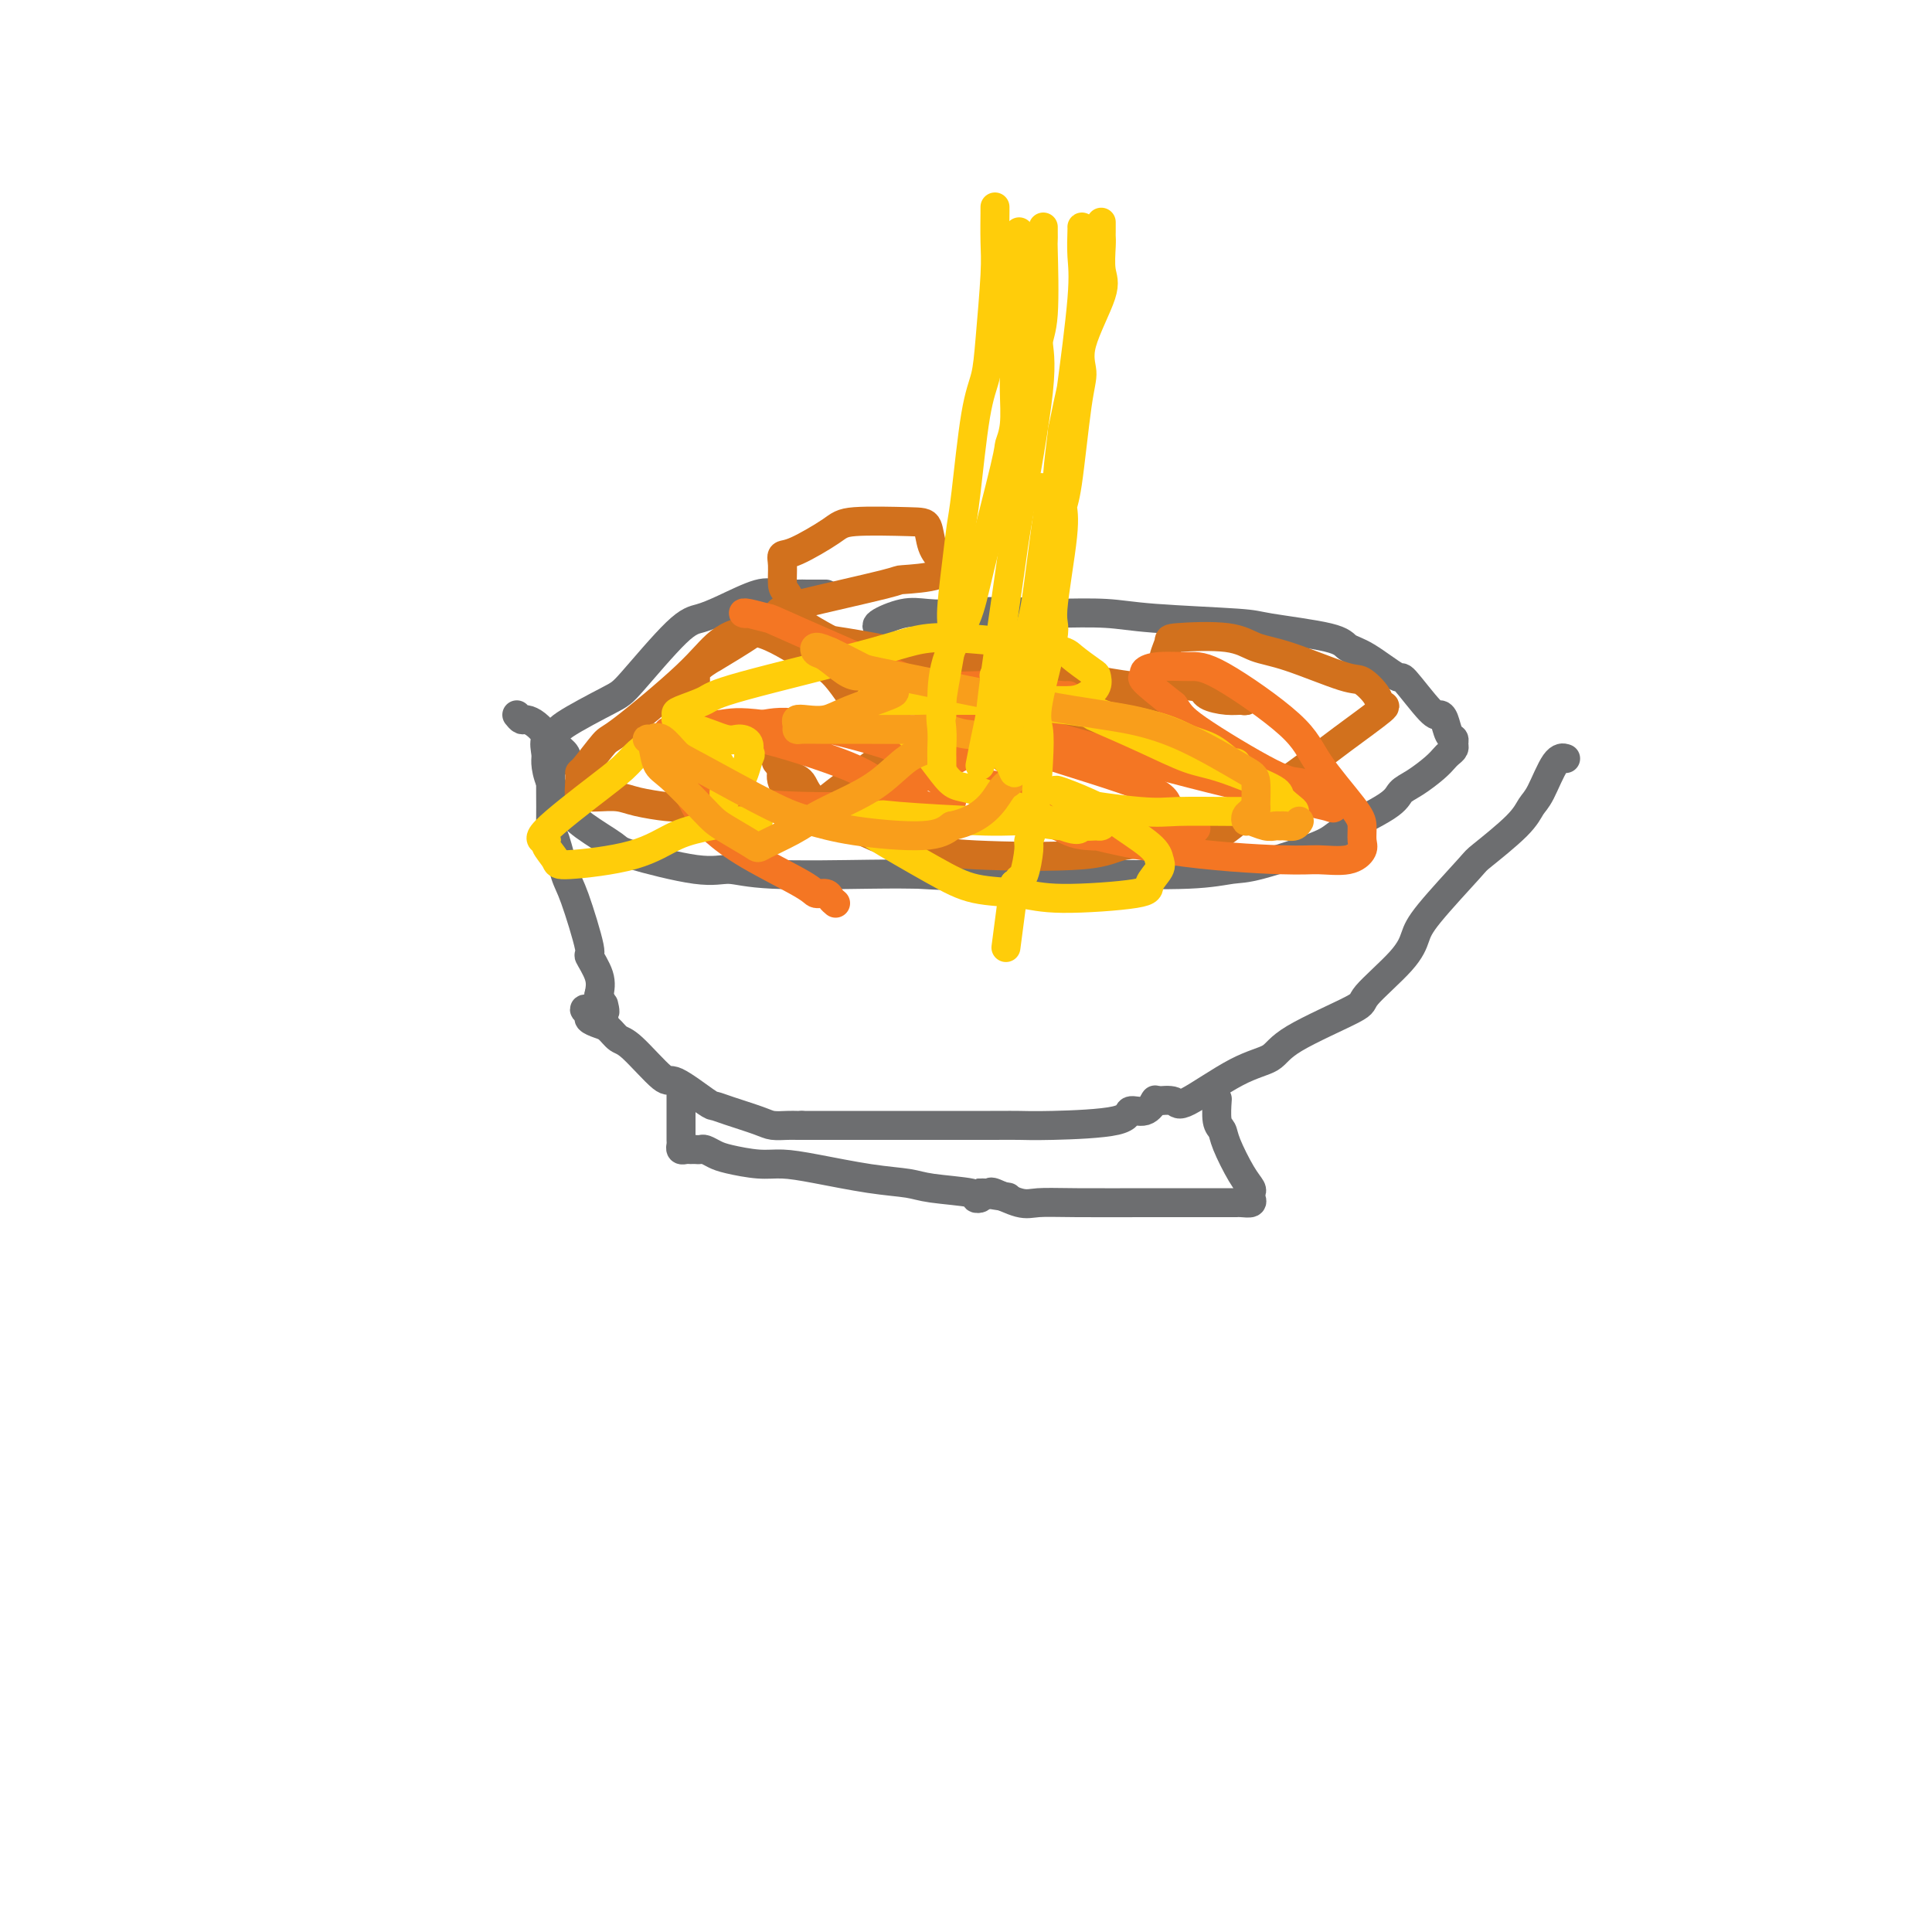 <svg viewBox='0 0 400 400' version='1.1' xmlns='http://www.w3.org/2000/svg' xmlns:xlink='http://www.w3.org/1999/xlink'><g fill='none' stroke='#6D6E70' stroke-width='6' stroke-linecap='round' stroke-linejoin='round'><path d='M171,123c-0.116,-0.001 -0.233,-0.003 -1,0c-0.767,0.003 -2.185,0.010 -3,0c-0.815,-0.010 -1.025,-0.038 -2,0c-0.975,0.038 -2.713,0.142 -4,0c-1.287,-0.142 -2.124,-0.529 -4,0c-1.876,0.529 -4.793,1.973 -7,3c-2.207,1.027 -3.706,1.637 -5,2c-1.294,0.363 -2.383,0.479 -5,3c-2.617,2.521 -6.761,7.447 -9,10c-2.239,2.553 -2.572,2.733 -5,4c-2.428,1.267 -6.952,3.622 -9,5c-2.048,1.378 -1.619,1.777 -2,2c-0.381,0.223 -1.571,0.268 -2,1c-0.429,0.732 -0.095,2.151 0,3c0.095,0.849 -0.048,1.127 0,2c0.048,0.873 0.286,2.340 1,4c0.714,1.660 1.905,3.514 3,5c1.095,1.486 2.094,2.604 4,4c1.906,1.396 4.719,3.072 6,4c1.281,0.928 1.029,1.110 4,2c2.971,0.890 9.163,2.487 13,3c3.837,0.513 5.317,-0.058 7,0c1.683,0.058 3.568,0.746 9,1c5.432,0.254 14.409,0.072 20,0c5.591,-0.072 7.795,-0.036 10,0'/><path d='M190,181c10.491,0.618 7.219,0.162 11,0c3.781,-0.162 14.614,-0.029 20,0c5.386,0.029 5.324,-0.044 9,0c3.676,0.044 11.089,0.205 16,0c4.911,-0.205 7.319,-0.775 9,-1c1.681,-0.225 2.634,-0.105 6,-1c3.366,-0.895 9.144,-2.805 12,-4c2.856,-1.195 2.789,-1.675 5,-3c2.211,-1.325 6.701,-3.497 9,-5c2.299,-1.503 2.409,-2.339 3,-3c0.591,-0.661 1.665,-1.147 3,-2c1.335,-0.853 2.932,-2.074 4,-3c1.068,-0.926 1.608,-1.558 2,-2c0.392,-0.442 0.638,-0.694 1,-1c0.362,-0.306 0.840,-0.667 1,-1c0.160,-0.333 0.001,-0.640 0,-1c-0.001,-0.360 0.155,-0.774 0,-1c-0.155,-0.226 -0.620,-0.265 -1,-1c-0.380,-0.735 -0.675,-2.165 -1,-3c-0.325,-0.835 -0.680,-1.074 -1,-1c-0.320,0.074 -0.604,0.463 -2,-1c-1.396,-1.463 -3.905,-4.776 -5,-6c-1.095,-1.224 -0.777,-0.359 -2,-1c-1.223,-0.641 -3.988,-2.788 -6,-4c-2.012,-1.212 -3.271,-1.490 -4,-2c-0.729,-0.510 -0.927,-1.251 -4,-2c-3.073,-0.749 -9.019,-1.507 -12,-2c-2.981,-0.493 -2.995,-0.720 -7,-1c-4.005,-0.280 -12.001,-0.614 -17,-1c-4.999,-0.386 -7.000,-0.825 -10,-1c-3.000,-0.175 -7.000,-0.088 -11,0'/><path d='M218,127c-12.756,-0.781 -16.146,-0.234 -19,0c-2.854,0.234 -5.171,0.154 -7,0c-1.829,-0.154 -3.171,-0.381 -5,0c-1.829,0.381 -4.146,1.372 -5,2c-0.854,0.628 -0.244,0.894 0,1c0.244,0.106 0.122,0.053 0,0'/><path d='M107,148c0.355,0.438 0.710,0.876 1,1c0.290,0.124 0.515,-0.065 1,0c0.485,0.065 1.229,0.385 2,1c0.771,0.615 1.567,1.527 2,2c0.433,0.473 0.502,0.508 1,1c0.498,0.492 1.426,1.442 2,2c0.574,0.558 0.795,0.726 1,1c0.205,0.274 0.395,0.655 0,1c-0.395,0.345 -1.374,0.655 -2,1c-0.626,0.345 -0.900,0.726 -1,1c-0.100,0.274 -0.027,0.441 0,1c0.027,0.559 0.009,1.510 0,2c-0.009,0.490 -0.010,0.519 0,2c0.010,1.481 0.032,4.412 0,6c-0.032,1.588 -0.116,1.831 0,2c0.116,0.169 0.432,0.263 1,2c0.568,1.737 1.389,5.118 2,7c0.611,1.882 1.012,2.264 2,5c0.988,2.736 2.564,7.826 3,10c0.436,2.174 -0.267,1.431 0,2c0.267,0.569 1.505,2.448 2,4c0.495,1.552 0.248,2.776 0,4'/><path d='M124,206c1.774,5.917 1.207,2.710 1,2c-0.207,-0.710 -0.056,1.078 0,2c0.056,0.922 0.016,0.978 0,1c-0.016,0.022 -0.008,0.011 0,0'/><path d='M125,211c-0.186,0.085 -0.371,0.169 -1,0c-0.629,-0.169 -1.701,-0.592 -2,-1c-0.299,-0.408 0.175,-0.800 0,-1c-0.175,-0.200 -0.997,-0.210 -1,0c-0.003,0.210 0.814,0.638 1,1c0.186,0.362 -0.260,0.659 0,1c0.260,0.341 1.225,0.727 2,1c0.775,0.273 1.358,0.434 2,1c0.642,0.566 1.342,1.539 2,2c0.658,0.461 1.275,0.410 3,2c1.725,1.590 4.559,4.820 6,6c1.441,1.180 1.488,0.309 3,1c1.512,0.691 4.487,2.945 6,4c1.513,1.055 1.564,0.909 2,1c0.436,0.091 1.258,0.417 3,1c1.742,0.583 4.404,1.424 6,2c1.596,0.576 2.127,0.886 3,1c0.873,0.114 2.090,0.030 3,0c0.910,-0.030 1.514,-0.008 2,0c0.486,0.008 0.853,0.002 1,0c0.147,-0.002 0.073,-0.001 0,0'/><path d='M166,233c0.479,-0.000 0.958,-0.000 2,0c1.042,0.000 2.646,0.000 3,0c0.354,-0.000 -0.542,-0.000 2,0c2.542,0.000 8.523,0.000 11,0c2.477,-0.000 1.449,-0.002 5,0c3.551,0.002 11.681,0.006 16,0c4.319,-0.006 4.827,-0.024 6,0c1.173,0.024 3.012,0.090 7,0c3.988,-0.090 10.127,-0.336 13,-1c2.873,-0.664 2.481,-1.745 3,-2c0.519,-0.255 1.947,0.316 3,0c1.053,-0.316 1.729,-1.519 2,-2c0.271,-0.481 0.135,-0.241 0,0'/><path d='M239,228c1.601,-0.163 3.203,-0.326 4,0c0.797,0.326 0.790,1.142 3,0c2.210,-1.142 6.638,-4.241 10,-6c3.362,-1.759 5.656,-2.178 7,-3c1.344,-0.822 1.736,-2.047 5,-4c3.264,-1.953 9.400,-4.635 12,-6c2.600,-1.365 1.664,-1.414 3,-3c1.336,-1.586 4.944,-4.711 7,-7c2.056,-2.289 2.561,-3.743 3,-5c0.439,-1.257 0.814,-2.319 3,-5c2.186,-2.681 6.184,-6.983 8,-9c1.816,-2.017 1.448,-1.749 3,-3c1.552,-1.251 5.022,-4.020 7,-6c1.978,-1.980 2.464,-3.171 3,-4c0.536,-0.829 1.123,-1.294 2,-3c0.877,-1.706 2.044,-4.652 3,-6c0.956,-1.348 1.702,-1.100 2,-1c0.298,0.100 0.149,0.050 0,0'/><path d='M141,226c-0.000,1.098 -0.000,2.196 0,3c0.000,0.804 0.000,1.314 0,2c-0.000,0.686 -0.001,1.546 0,2c0.001,0.454 0.003,0.500 0,1c-0.003,0.500 -0.012,1.455 0,2c0.012,0.545 0.046,0.682 0,1c-0.046,0.318 -0.171,0.817 0,1c0.171,0.183 0.637,0.049 1,0c0.363,-0.049 0.621,-0.014 1,0c0.379,0.014 0.878,0.007 1,0c0.122,-0.007 -0.133,-0.013 0,0c0.133,0.013 0.653,0.046 1,0c0.347,-0.046 0.520,-0.171 1,0c0.480,0.171 1.266,0.636 2,1c0.734,0.364 1.414,0.626 3,1c1.586,0.374 4.077,0.860 6,1c1.923,0.140 3.279,-0.064 5,0c1.721,0.064 3.807,0.398 7,1c3.193,0.602 7.492,1.471 11,2c3.508,0.529 6.226,0.717 8,1c1.774,0.283 2.605,0.662 5,1c2.395,0.338 6.353,0.637 8,1c1.647,0.363 0.982,0.790 1,1c0.018,0.210 0.719,0.203 1,0c0.281,-0.203 0.140,-0.601 0,-1'/><path d='M203,247c10.000,1.500 5.000,0.750 0,0'/><path d='M203,247c0.305,-0.016 0.610,-0.033 1,0c0.390,0.033 0.864,0.114 1,0c0.136,-0.114 -0.065,-0.423 1,0c1.065,0.423 3.396,1.577 5,2c1.604,0.423 2.480,0.113 4,0c1.520,-0.113 3.685,-0.030 8,0c4.315,0.030 10.780,0.008 14,0c3.220,-0.008 3.196,-0.001 6,0c2.804,0.001 8.436,-0.003 11,0c2.564,0.003 2.060,0.012 2,0c-0.060,-0.012 0.325,-0.044 1,0c0.675,0.044 1.640,0.163 2,0c0.360,-0.163 0.114,-0.610 0,-1c-0.114,-0.390 -0.096,-0.724 0,-1c0.096,-0.276 0.271,-0.494 0,-1c-0.271,-0.506 -0.987,-1.299 -2,-3c-1.013,-1.701 -2.324,-4.309 -3,-6c-0.676,-1.691 -0.717,-2.463 -1,-3c-0.283,-0.537 -0.807,-0.837 -1,-2c-0.193,-1.163 -0.055,-3.189 0,-4c0.055,-0.811 0.028,-0.405 0,0'/></g>
<g fill='none' stroke='#D2711D' stroke-width='6' stroke-linecap='round' stroke-linejoin='round'><path d='M144,168c-0.245,-0.417 -0.490,-0.833 -1,-1c-0.510,-0.167 -1.285,-0.083 -2,0c-0.715,0.083 -1.372,0.166 -3,0c-1.628,-0.166 -4.229,-0.581 -6,-1c-1.771,-0.419 -2.713,-0.842 -4,-1c-1.287,-0.158 -2.919,-0.052 -4,0c-1.081,0.052 -1.610,0.048 -2,0c-0.390,-0.048 -0.640,-0.141 -1,0c-0.360,0.141 -0.828,0.517 -1,0c-0.172,-0.517 -0.046,-1.926 0,-3c0.046,-1.074 0.014,-1.811 0,-2c-0.014,-0.189 -0.008,0.172 1,-1c1.008,-1.172 3.020,-3.878 4,-5c0.980,-1.122 0.929,-0.662 4,-3c3.071,-2.338 9.263,-7.474 13,-11c3.737,-3.526 5.018,-5.440 7,-7c1.982,-1.560 4.664,-2.764 8,-2c3.336,0.764 7.327,3.497 10,5c2.673,1.503 4.029,1.776 6,4c1.971,2.224 4.559,6.400 6,8c1.441,1.600 1.737,0.625 2,1c0.263,0.375 0.494,2.101 1,3c0.506,0.899 1.287,0.971 2,1c0.713,0.029 1.356,0.014 2,0'/><path d='M186,153c4.002,2.613 4.506,0.647 6,0c1.494,-0.647 3.979,0.027 5,0c1.021,-0.027 0.578,-0.755 4,-1c3.422,-0.245 10.711,-0.006 14,0c3.289,0.006 2.580,-0.219 4,0c1.420,0.219 4.970,0.882 7,1c2.030,0.118 2.539,-0.310 3,0c0.461,0.310 0.873,1.357 2,2c1.127,0.643 2.967,0.883 4,1c1.033,0.117 1.257,0.112 2,0c0.743,-0.112 2.006,-0.329 3,-1c0.994,-0.671 1.721,-1.795 2,-2c0.279,-0.205 0.111,0.510 0,0c-0.111,-0.510 -0.164,-2.245 0,-3c0.164,-0.755 0.544,-0.530 0,-1c-0.544,-0.470 -2.014,-1.635 -3,-2c-0.986,-0.365 -1.488,0.068 -2,0c-0.512,-0.068 -1.034,-0.638 -4,-1c-2.966,-0.362 -8.375,-0.515 -12,0c-3.625,0.515 -5.467,1.699 -7,2c-1.533,0.301 -2.756,-0.280 -8,1c-5.244,1.280 -14.508,4.420 -19,6c-4.492,1.580 -4.212,1.600 -6,3c-1.788,1.400 -5.643,4.178 -8,6c-2.357,1.822 -3.218,2.686 -4,3c-0.782,0.314 -1.487,0.077 -2,0c-0.513,-0.077 -0.834,0.004 -1,0c-0.166,-0.004 -0.179,-0.094 -1,-1c-0.821,-0.906 -2.452,-2.629 -3,-4c-0.548,-1.371 -0.014,-2.392 0,-3c0.014,-0.608 -0.493,-0.804 -1,-1'/><path d='M161,158c-0.949,-1.008 0.678,0.973 2,2c1.322,1.027 2.340,1.102 3,2c0.660,0.898 0.964,2.621 4,5c3.036,2.379 8.806,5.415 13,7c4.194,1.585 6.811,1.721 9,2c2.189,0.279 3.949,0.702 10,1c6.051,0.298 16.394,0.472 22,0c5.606,-0.472 6.477,-1.591 9,-2c2.523,-0.409 6.700,-0.107 9,0c2.300,0.107 2.725,0.018 3,0c0.275,-0.018 0.401,0.034 1,0c0.599,-0.034 1.669,-0.153 2,0c0.331,0.153 -0.079,0.578 1,0c1.079,-0.578 3.646,-2.159 6,-4c2.354,-1.841 4.494,-3.942 7,-6c2.506,-2.058 5.378,-4.073 8,-6c2.622,-1.927 4.994,-3.768 8,-6c3.006,-2.232 6.646,-4.857 8,-6c1.354,-1.143 0.422,-0.803 0,-1c-0.422,-0.197 -0.335,-0.930 -1,-2c-0.665,-1.070 -2.082,-2.476 -3,-3c-0.918,-0.524 -1.336,-0.165 -4,-1c-2.664,-0.835 -7.574,-2.863 -11,-4c-3.426,-1.137 -5.366,-1.382 -7,-2c-1.634,-0.618 -2.960,-1.610 -6,-2c-3.040,-0.390 -7.794,-0.177 -10,0c-2.206,0.177 -1.863,0.317 -2,1c-0.137,0.683 -0.753,1.909 -1,3c-0.247,1.091 -0.123,2.045 0,3'/><path d='M241,139c-0.296,1.216 0.463,0.756 2,1c1.537,0.244 3.851,1.191 5,2c1.149,0.809 1.132,1.481 2,2c0.868,0.519 2.620,0.886 4,1c1.380,0.114 2.388,-0.025 3,0c0.612,0.025 0.829,0.213 1,0c0.171,-0.213 0.296,-0.828 0,-1c-0.296,-0.172 -1.014,0.101 -2,0c-0.986,-0.101 -2.242,-0.574 -4,-1c-1.758,-0.426 -4.020,-0.806 -6,-1c-1.980,-0.194 -3.677,-0.203 -5,0c-1.323,0.203 -2.271,0.617 -7,0c-4.729,-0.617 -13.239,-2.264 -17,-3c-3.761,-0.736 -2.772,-0.562 -7,-1c-4.228,-0.438 -13.673,-1.487 -18,-2c-4.327,-0.513 -3.536,-0.491 -6,-1c-2.464,-0.509 -8.183,-1.548 -11,-2c-2.817,-0.452 -2.730,-0.318 -4,-1c-1.270,-0.682 -3.895,-2.182 -5,-3c-1.105,-0.818 -0.690,-0.955 -1,-2c-0.310,-1.045 -1.346,-2.998 -2,-4c-0.654,-1.002 -0.925,-1.052 -1,-2c-0.075,-0.948 0.048,-2.794 0,-4c-0.048,-1.206 -0.266,-1.773 0,-2c0.266,-0.227 1.017,-0.113 3,-1c1.983,-0.887 5.199,-2.775 7,-4c1.801,-1.225 2.187,-1.787 5,-2c2.813,-0.213 8.053,-0.078 11,0c2.947,0.078 3.601,0.098 4,1c0.399,0.902 0.543,2.686 1,4c0.457,1.314 1.229,2.157 2,3'/><path d='M195,116c0.410,1.204 -0.065,0.715 0,1c0.065,0.285 0.672,1.346 -1,2c-1.672,0.654 -5.621,0.903 -7,1c-1.379,0.097 -0.186,0.041 -4,1c-3.814,0.959 -12.633,2.931 -17,4c-4.367,1.069 -4.280,1.235 -5,2c-0.720,0.765 -2.245,2.131 -5,4c-2.755,1.869 -6.738,4.242 -8,5c-1.262,0.758 0.198,-0.098 0,0c-0.198,0.098 -2.053,1.150 -3,2c-0.947,0.850 -0.986,1.498 -1,2c-0.014,0.502 -0.004,0.858 0,1c0.004,0.142 0.002,0.071 0,0'/></g>
<g fill='none' stroke='#F47623' stroke-width='6' stroke-linecap='round' stroke-linejoin='round'><path d='M173,187c-0.366,-0.304 -0.732,-0.607 -1,-1c-0.268,-0.393 -0.438,-0.874 -1,-1c-0.562,-0.126 -1.517,0.103 -2,0c-0.483,-0.103 -0.495,-0.539 -3,-2c-2.505,-1.461 -7.505,-3.946 -11,-6c-3.495,-2.054 -5.486,-3.676 -7,-5c-1.514,-1.324 -2.550,-2.348 -4,-5c-1.450,-2.652 -3.314,-6.930 -4,-9c-0.686,-2.070 -0.194,-1.932 0,-2c0.194,-0.068 0.089,-0.342 1,-1c0.911,-0.658 2.838,-1.701 5,-2c2.162,-0.299 4.558,0.145 6,0c1.442,-0.145 1.931,-0.880 6,0c4.069,0.880 11.720,3.375 16,5c4.280,1.625 5.189,2.381 8,4c2.811,1.619 7.524,4.101 10,5c2.476,0.899 2.715,0.213 3,0c0.285,-0.213 0.615,0.045 1,0c0.385,-0.045 0.824,-0.394 1,-1c0.176,-0.606 0.089,-1.470 0,-2c-0.089,-0.530 -0.181,-0.728 -2,-2c-1.819,-1.272 -5.364,-3.619 -7,-5c-1.636,-1.381 -1.364,-1.795 -5,-3c-3.636,-1.205 -11.182,-3.201 -16,-4c-4.818,-0.799 -6.909,-0.399 -9,0'/><path d='M158,150c-5.388,-0.671 -6.357,-0.348 -9,0c-2.643,0.348 -6.959,0.722 -9,1c-2.041,0.278 -1.805,0.461 -2,1c-0.195,0.539 -0.819,1.435 -1,2c-0.181,0.565 0.083,0.799 0,1c-0.083,0.201 -0.513,0.370 0,1c0.513,0.630 1.970,1.721 4,3c2.030,1.279 4.632,2.745 6,4c1.368,1.255 1.502,2.300 6,3c4.498,0.700 13.359,1.057 19,1c5.641,-0.057 8.061,-0.527 15,-4c6.939,-3.473 18.398,-9.949 24,-13c5.602,-3.051 5.346,-2.677 6,-3c0.654,-0.323 2.216,-1.344 3,-2c0.784,-0.656 0.788,-0.946 1,-1c0.212,-0.054 0.632,0.130 -1,0c-1.632,-0.130 -5.316,-0.572 -8,-1c-2.684,-0.428 -4.366,-0.840 -6,-1c-1.634,-0.160 -3.218,-0.067 -5,0c-1.782,0.067 -3.762,0.107 -5,0c-1.238,-0.107 -1.732,-0.362 -2,0c-0.268,0.362 -0.308,1.342 0,2c0.308,0.658 0.963,0.994 1,1c0.037,0.006 -0.544,-0.318 2,1c2.544,1.318 8.212,4.278 11,6c2.788,1.722 2.694,2.204 8,4c5.306,1.796 16.010,4.904 21,7c4.990,2.096 4.267,3.180 5,4c0.733,0.820 2.924,1.377 4,2c1.076,0.623 1.038,1.311 1,2'/><path d='M247,171c1.439,1.194 0.037,0.178 0,0c-0.037,-0.178 1.292,0.483 0,1c-1.292,0.517 -5.205,0.890 -7,1c-1.795,0.110 -1.472,-0.043 -4,0c-2.528,0.043 -7.907,0.282 -11,0c-3.093,-0.282 -3.900,-1.084 -6,-2c-2.100,-0.916 -5.494,-1.946 -8,-3c-2.506,-1.054 -4.123,-2.132 -5,-3c-0.877,-0.868 -1.014,-1.526 -1,-2c0.014,-0.474 0.181,-0.764 2,0c1.819,0.764 5.292,2.583 7,4c1.708,1.417 1.650,2.434 6,4c4.350,1.566 13.106,3.681 22,5c8.894,1.319 17.924,1.841 23,2c5.076,0.159 6.198,-0.044 8,0c1.802,0.044 4.286,0.334 6,0c1.714,-0.334 2.660,-1.291 3,-2c0.340,-0.709 0.075,-1.170 0,-2c-0.075,-0.830 0.042,-2.030 0,-3c-0.042,-0.970 -0.242,-1.710 -2,-4c-1.758,-2.290 -5.075,-6.131 -7,-9c-1.925,-2.869 -2.457,-4.766 -6,-8c-3.543,-3.234 -10.097,-7.805 -14,-10c-3.903,-2.195 -5.155,-2.014 -7,-2c-1.845,0.014 -4.282,-0.140 -6,0c-1.718,0.140 -2.718,0.574 -3,1c-0.282,0.426 0.155,0.846 0,1c-0.155,0.154 -0.901,0.044 0,1c0.901,0.956 3.451,2.978 6,5'/><path d='M243,146c1.234,1.696 1.319,2.438 5,5c3.681,2.562 10.957,6.946 15,9c4.043,2.054 4.854,1.778 6,2c1.146,0.222 2.626,0.942 4,2c1.374,1.058 2.642,2.456 3,3c0.358,0.544 -0.193,0.236 -1,0c-0.807,-0.236 -1.870,-0.398 -4,-1c-2.130,-0.602 -5.325,-1.644 -7,-2c-1.675,-0.356 -1.828,-0.028 -10,-2c-8.172,-1.972 -24.361,-6.245 -34,-9c-9.639,-2.755 -12.727,-3.992 -22,-8c-9.273,-4.008 -24.730,-10.787 -32,-14c-7.270,-3.213 -6.354,-2.861 -7,-3c-0.646,-0.139 -2.854,-0.769 -4,-1c-1.146,-0.231 -1.232,-0.062 -1,0c0.232,0.062 0.780,0.018 1,0c0.220,-0.018 0.110,-0.009 0,0'/></g>
<g fill='none' stroke='#FFCD0A' stroke-width='6' stroke-linecap='round' stroke-linejoin='round'><path d='M157,170c-1.149,0.022 -2.297,0.043 -3,0c-0.703,-0.043 -0.959,-0.151 -2,0c-1.041,0.151 -2.865,0.561 -5,1c-2.135,0.439 -4.580,0.906 -7,2c-2.420,1.094 -4.814,2.815 -9,4c-4.186,1.185 -10.165,1.835 -13,2c-2.835,0.165 -2.527,-0.154 -3,-1c-0.473,-0.846 -1.726,-2.220 -2,-3c-0.274,-0.780 0.433,-0.966 0,-1c-0.433,-0.034 -2.004,0.083 0,-2c2.004,-2.083 7.584,-6.366 11,-9c3.416,-2.634 4.667,-3.618 6,-5c1.333,-1.382 2.750,-3.163 5,-4c2.250,-0.837 5.335,-0.730 7,-1c1.665,-0.270 1.909,-0.916 3,0c1.091,0.916 3.029,3.393 4,5c0.971,1.607 0.977,2.345 1,3c0.023,0.655 0.065,1.227 0,2c-0.065,0.773 -0.236,1.749 0,2c0.236,0.251 0.878,-0.221 1,-1c0.122,-0.779 -0.275,-1.863 0,-2c0.275,-0.137 1.221,0.675 2,0c0.779,-0.675 1.389,-2.838 2,-5'/><path d='M155,157c0.748,-1.361 0.118,-0.765 0,-1c-0.118,-0.235 0.277,-1.301 0,-2c-0.277,-0.699 -1.227,-1.032 -2,-1c-0.773,0.032 -1.370,0.430 -3,0c-1.630,-0.430 -4.293,-1.688 -6,-2c-1.707,-0.312 -2.458,0.321 -3,0c-0.542,-0.321 -0.874,-1.595 -1,-2c-0.126,-0.405 -0.046,0.058 0,0c0.046,-0.058 0.058,-0.637 0,-1c-0.058,-0.363 -0.186,-0.509 1,-1c1.186,-0.491 3.687,-1.327 5,-2c1.313,-0.673 1.438,-1.185 8,-3c6.562,-1.815 19.562,-4.935 27,-7c7.438,-2.065 9.313,-3.077 15,-3c5.687,0.077 15.186,1.242 20,2c4.814,0.758 4.945,1.110 6,2c1.055,0.890 3.035,2.319 4,3c0.965,0.681 0.915,0.613 1,1c0.085,0.387 0.306,1.228 0,2c-0.306,0.772 -1.139,1.475 -2,2c-0.861,0.525 -1.751,0.873 -3,1c-1.249,0.127 -2.858,0.034 -6,0c-3.142,-0.034 -7.819,-0.009 -10,0c-2.181,0.009 -1.867,0.003 -5,0c-3.133,-0.003 -9.712,-0.001 -13,0c-3.288,0.001 -3.284,0.003 -4,0c-0.716,-0.003 -2.151,-0.011 -3,0c-0.849,0.011 -1.113,0.041 -1,0c0.113,-0.041 0.604,-0.155 1,0c0.396,0.155 0.698,0.577 1,1'/><path d='M182,146c-5.845,0.411 -0.459,0.940 4,4c4.459,3.060 7.990,8.652 10,11c2.010,2.348 2.500,1.452 7,3c4.500,1.548 13.011,5.539 17,7c3.989,1.461 3.456,0.393 4,0c0.544,-0.393 2.165,-0.109 3,0c0.835,0.109 0.884,0.044 1,0c0.116,-0.044 0.299,-0.068 -1,0c-1.299,0.068 -4.081,0.226 -7,0c-2.919,-0.226 -5.974,-0.838 -8,-1c-2.026,-0.162 -3.023,0.124 -8,0c-4.977,-0.124 -13.935,-0.659 -18,-1c-4.065,-0.341 -3.237,-0.489 -4,0c-0.763,0.489 -3.118,1.616 -4,2c-0.882,0.384 -0.292,0.025 0,0c0.292,-0.025 0.286,0.285 3,2c2.714,1.715 8.147,4.835 12,7c3.853,2.165 6.127,3.374 9,4c2.873,0.626 6.347,0.670 9,1c2.653,0.330 4.487,0.948 9,1c4.513,0.052 11.706,-0.462 15,-1c3.294,-0.538 2.691,-1.099 3,-2c0.309,-0.901 1.532,-2.141 2,-3c0.468,-0.859 0.181,-1.337 0,-2c-0.181,-0.663 -0.257,-1.510 -2,-3c-1.743,-1.490 -5.152,-3.623 -7,-5c-1.848,-1.377 -2.135,-1.998 -4,-3c-1.865,-1.002 -5.310,-2.385 -7,-3c-1.690,-0.615 -1.626,-0.461 -1,0c0.626,0.461 1.813,1.231 3,2'/><path d='M222,166c3.134,0.763 9.968,1.669 14,2c4.032,0.331 5.261,0.087 8,0c2.739,-0.087 6.989,-0.016 11,0c4.011,0.016 7.784,-0.024 10,0c2.216,0.024 2.877,0.112 3,0c0.123,-0.112 -0.291,-0.423 -1,-1c-0.709,-0.577 -1.714,-1.420 -2,-2c-0.286,-0.580 0.148,-0.898 -2,-2c-2.148,-1.102 -6.876,-2.988 -10,-4c-3.124,-1.012 -4.644,-1.150 -7,-2c-2.356,-0.850 -5.548,-2.412 -9,-4c-3.452,-1.588 -7.163,-3.201 -9,-4c-1.837,-0.799 -1.801,-0.785 -2,-1c-0.199,-0.215 -0.633,-0.660 -1,-1c-0.367,-0.340 -0.667,-0.574 1,0c1.667,0.574 5.301,1.958 7,3c1.699,1.042 1.464,1.743 4,3c2.536,1.257 7.841,3.072 11,4c3.159,0.928 4.170,0.971 5,1c0.830,0.029 1.479,0.045 2,0c0.521,-0.045 0.913,-0.150 1,0c0.087,0.150 -0.132,0.555 -1,0c-0.868,-0.555 -2.387,-2.070 -4,-3c-1.613,-0.930 -3.322,-1.276 -5,-2c-1.678,-0.724 -3.325,-1.827 -8,-3c-4.675,-1.173 -12.377,-2.418 -17,-3c-4.623,-0.582 -6.168,-0.503 -9,-1c-2.832,-0.497 -6.952,-1.571 -9,-2c-2.048,-0.429 -2.024,-0.215 -2,0'/><path d='M201,144c-6.167,-1.000 -3.083,-0.500 0,0'/></g>
<g fill='none' stroke='#F99E1B' stroke-width='6' stroke-linecap='round' stroke-linejoin='round'><path d='M193,153c-0.106,0.743 -0.212,1.486 -1,2c-0.788,0.514 -2.259,0.797 -4,2c-1.741,1.203 -3.752,3.324 -6,5c-2.248,1.676 -4.731,2.907 -7,4c-2.269,1.093 -4.323,2.049 -6,3c-1.677,0.951 -2.977,1.899 -5,3c-2.023,1.101 -4.769,2.356 -6,3c-1.231,0.644 -0.949,0.678 -2,0c-1.051,-0.678 -3.437,-2.066 -5,-3c-1.563,-0.934 -2.302,-1.413 -3,-2c-0.698,-0.587 -1.354,-1.282 -3,-3c-1.646,-1.718 -4.281,-4.460 -6,-6c-1.719,-1.540 -2.522,-1.880 -3,-3c-0.478,-1.120 -0.630,-3.022 -1,-4c-0.370,-0.978 -0.959,-1.032 -1,-1c-0.041,0.032 0.466,0.152 1,0c0.534,-0.152 1.095,-0.574 2,0c0.905,0.574 2.155,2.146 3,3c0.845,0.854 1.286,0.990 5,3c3.714,2.010 10.702,5.892 15,8c4.298,2.108 5.904,2.441 8,3c2.096,0.559 4.680,1.343 9,2c4.320,0.657 10.377,1.188 14,1c3.623,-0.188 4.811,-1.094 6,-2'/><path d='M197,171c6.660,-1.348 8.809,-5.219 10,-7c1.191,-1.781 1.424,-1.471 2,-2c0.576,-0.529 1.495,-1.897 1,-3c-0.495,-1.103 -2.403,-1.942 -3,-3c-0.597,-1.058 0.118,-2.336 -1,-3c-1.118,-0.664 -4.071,-0.714 -6,-1c-1.929,-0.286 -2.836,-0.809 -4,-1c-1.164,-0.191 -2.585,-0.051 -6,0c-3.415,0.051 -8.824,0.015 -12,0c-3.176,-0.015 -4.119,-0.007 -5,0c-0.881,0.007 -1.701,0.012 -3,0c-1.299,-0.012 -3.076,-0.042 -4,0c-0.924,0.042 -0.996,0.156 -1,0c-0.004,-0.156 0.059,-0.582 0,-1c-0.059,-0.418 -0.239,-0.826 0,-1c0.239,-0.174 0.897,-0.112 2,0c1.103,0.112 2.650,0.276 4,0c1.350,-0.276 2.504,-0.991 5,-2c2.496,-1.009 6.334,-2.313 8,-3c1.666,-0.687 1.159,-0.758 1,-1c-0.159,-0.242 0.030,-0.654 0,-1c-0.030,-0.346 -0.280,-0.625 -1,-1c-0.720,-0.375 -1.909,-0.845 -3,-1c-1.091,-0.155 -2.084,0.007 -3,0c-0.916,-0.007 -1.754,-0.181 -3,-1c-1.246,-0.819 -2.901,-2.281 -4,-3c-1.099,-0.719 -1.642,-0.693 -2,-1c-0.358,-0.307 -0.531,-0.945 0,-1c0.531,-0.055 1.765,0.472 3,1'/><path d='M172,135c1.758,0.800 4.652,2.301 6,3c1.348,0.699 1.148,0.597 8,2c6.852,1.403 20.754,4.312 30,6c9.246,1.688 13.836,2.156 18,3c4.164,0.844 7.901,2.064 12,4c4.099,1.936 8.560,4.588 11,6c2.440,1.412 2.860,1.582 3,3c0.140,1.418 -0.001,4.083 0,5c0.001,0.917 0.145,0.087 0,0c-0.145,-0.087 -0.579,0.569 -1,1c-0.421,0.431 -0.828,0.637 -1,1c-0.172,0.363 -0.110,0.882 0,1c0.110,0.118 0.266,-0.165 1,0c0.734,0.165 2.046,0.777 3,1c0.954,0.223 1.552,0.056 2,0c0.448,-0.056 0.747,-0.001 1,0c0.253,0.001 0.460,-0.051 1,0c0.540,0.051 1.415,0.206 2,0c0.585,-0.206 0.882,-0.773 1,-1c0.118,-0.227 0.059,-0.113 0,0'/></g>
<g fill='none' stroke='#FFCD0A' stroke-width='6' stroke-linecap='round' stroke-linejoin='round'><path d='M195,159c-0.001,-0.344 -0.002,-0.688 0,-1c0.002,-0.312 0.008,-0.590 0,-1c-0.008,-0.410 -0.031,-0.950 0,-2c0.031,-1.050 0.116,-2.609 0,-4c-0.116,-1.391 -0.434,-2.613 0,-6c0.434,-3.387 1.621,-8.940 2,-12c0.379,-3.060 -0.050,-3.626 0,-6c0.050,-2.374 0.581,-6.555 1,-10c0.419,-3.445 0.728,-6.153 1,-8c0.272,-1.847 0.507,-2.832 1,-7c0.493,-4.168 1.242,-11.518 2,-16c0.758,-4.482 1.524,-6.096 2,-8c0.476,-1.904 0.664,-4.099 1,-8c0.336,-3.901 0.822,-9.508 1,-13c0.178,-3.492 0.048,-4.869 0,-7c-0.048,-2.131 -0.013,-5.014 0,-6c0.013,-0.986 0.003,-0.073 0,0c-0.003,0.073 -0.001,-0.693 0,-1c0.001,-0.307 0.000,-0.153 0,0'/><path d='M195,148c0.002,-0.379 0.003,-0.757 0,-1c-0.003,-0.243 -0.011,-0.349 0,-2c0.011,-1.651 0.040,-4.846 1,-8c0.960,-3.154 2.849,-6.266 4,-9c1.151,-2.734 1.562,-5.090 3,-11c1.438,-5.910 3.902,-15.373 5,-20c1.098,-4.627 0.829,-4.419 1,-5c0.171,-0.581 0.782,-1.952 1,-4c0.218,-2.048 0.044,-4.771 0,-7c-0.044,-2.229 0.041,-3.962 0,-6c-0.041,-2.038 -0.207,-4.381 0,-7c0.207,-2.619 0.788,-5.515 1,-8c0.212,-2.485 0.057,-4.561 0,-6c-0.057,-1.439 -0.015,-2.242 0,-3c0.015,-0.758 0.004,-1.471 0,-2c-0.004,-0.529 -0.001,-0.873 0,-1c0.001,-0.127 0.000,-0.036 0,0c-0.000,0.036 -0.000,0.018 0,0'/><path d='M216,47c-0.003,0.162 -0.006,0.324 0,1c0.006,0.676 0.019,1.866 0,2c-0.019,0.134 -0.072,-0.789 0,2c0.072,2.789 0.267,9.290 0,13c-0.267,3.710 -0.996,4.628 -1,6c-0.004,1.372 0.718,3.198 0,10c-0.718,6.802 -2.875,18.579 -4,25c-1.125,6.421 -1.219,7.487 -2,13c-0.781,5.513 -2.248,15.475 -3,21c-0.752,5.525 -0.789,6.615 -1,8c-0.211,1.385 -0.595,3.065 -1,5c-0.405,1.935 -0.830,4.124 -1,5c-0.170,0.876 -0.085,0.438 0,0'/><path d='M215,101c0.453,-0.055 0.906,-0.109 1,0c0.094,0.109 -0.170,0.383 0,1c0.170,0.617 0.776,1.579 1,2c0.224,0.421 0.067,0.302 0,2c-0.067,1.698 -0.046,5.213 0,7c0.046,1.787 0.115,1.845 0,2c-0.115,0.155 -0.413,0.407 -1,3c-0.587,2.593 -1.463,7.527 -2,10c-0.537,2.473 -0.735,2.484 -1,4c-0.265,1.516 -0.596,4.538 -1,6c-0.404,1.462 -0.881,1.363 -1,2c-0.119,0.637 0.118,2.009 0,3c-0.118,0.991 -0.592,1.600 -1,2c-0.408,0.400 -0.748,0.592 -1,0c-0.252,-0.592 -0.414,-1.967 -1,-3c-0.586,-1.033 -1.596,-1.724 -2,-2c-0.404,-0.276 -0.202,-0.138 0,0'/><path d='M206,140c0.022,0.334 0.044,0.667 0,1c-0.044,0.333 -0.153,0.665 0,2c0.153,1.335 0.566,3.673 1,5c0.434,1.327 0.887,1.642 1,3c0.113,1.358 -0.113,3.759 0,5c0.113,1.241 0.566,1.320 1,2c0.434,0.680 0.849,1.959 1,2c0.151,0.041 0.036,-1.156 0,-2c-0.036,-0.844 0.005,-1.334 0,-2c-0.005,-0.666 -0.058,-1.508 0,-2c0.058,-0.492 0.225,-0.633 0,-1c-0.225,-0.367 -0.843,-0.958 -1,-2c-0.157,-1.042 0.147,-2.535 0,-3c-0.147,-0.465 -0.744,0.098 0,-3c0.744,-3.098 2.830,-9.857 4,-14c1.170,-4.143 1.423,-5.671 2,-10c0.577,-4.329 1.478,-11.458 2,-15c0.522,-3.542 0.666,-3.496 1,-4c0.334,-0.504 0.859,-1.559 1,-2c0.141,-0.441 -0.103,-0.269 0,-2c0.103,-1.731 0.551,-5.366 1,-9'/><path d='M220,89c2.033,-10.022 1.617,-7.078 2,-10c0.383,-2.922 1.567,-11.711 2,-17c0.433,-5.289 0.116,-7.077 0,-9c-0.116,-1.923 -0.031,-3.979 0,-5c0.031,-1.021 0.009,-1.006 0,-1c-0.009,0.006 -0.004,0.003 0,0'/><path d='M228,46c0.002,0.758 0.005,1.516 0,2c-0.005,0.484 -0.017,0.694 0,1c0.017,0.306 0.061,0.707 0,2c-0.061,1.293 -0.229,3.479 0,5c0.229,1.521 0.854,2.379 0,5c-0.854,2.621 -3.186,7.005 -4,10c-0.814,2.995 -0.111,4.600 0,6c0.111,1.400 -0.371,2.593 -1,7c-0.629,4.407 -1.405,12.028 -2,16c-0.595,3.972 -1.008,4.296 -1,5c0.008,0.704 0.436,1.790 0,6c-0.436,4.210 -1.738,11.546 -2,15c-0.262,3.454 0.516,3.026 0,6c-0.516,2.974 -2.324,9.350 -3,13c-0.676,3.650 -0.219,4.574 0,6c0.219,1.426 0.199,3.353 0,7c-0.199,3.647 -0.579,9.015 -1,12c-0.421,2.985 -0.884,3.588 -1,4c-0.116,0.412 0.113,0.632 0,2c-0.113,1.368 -0.569,3.883 -1,5c-0.431,1.117 -0.837,0.835 -1,1c-0.163,0.165 -0.082,0.775 0,1c0.082,0.225 0.166,0.064 0,0c-0.166,-0.064 -0.583,-0.032 -1,0'/><path d='M210,183c-3.000,22.833 -1.500,11.417 0,0'/></g>
</svg>
